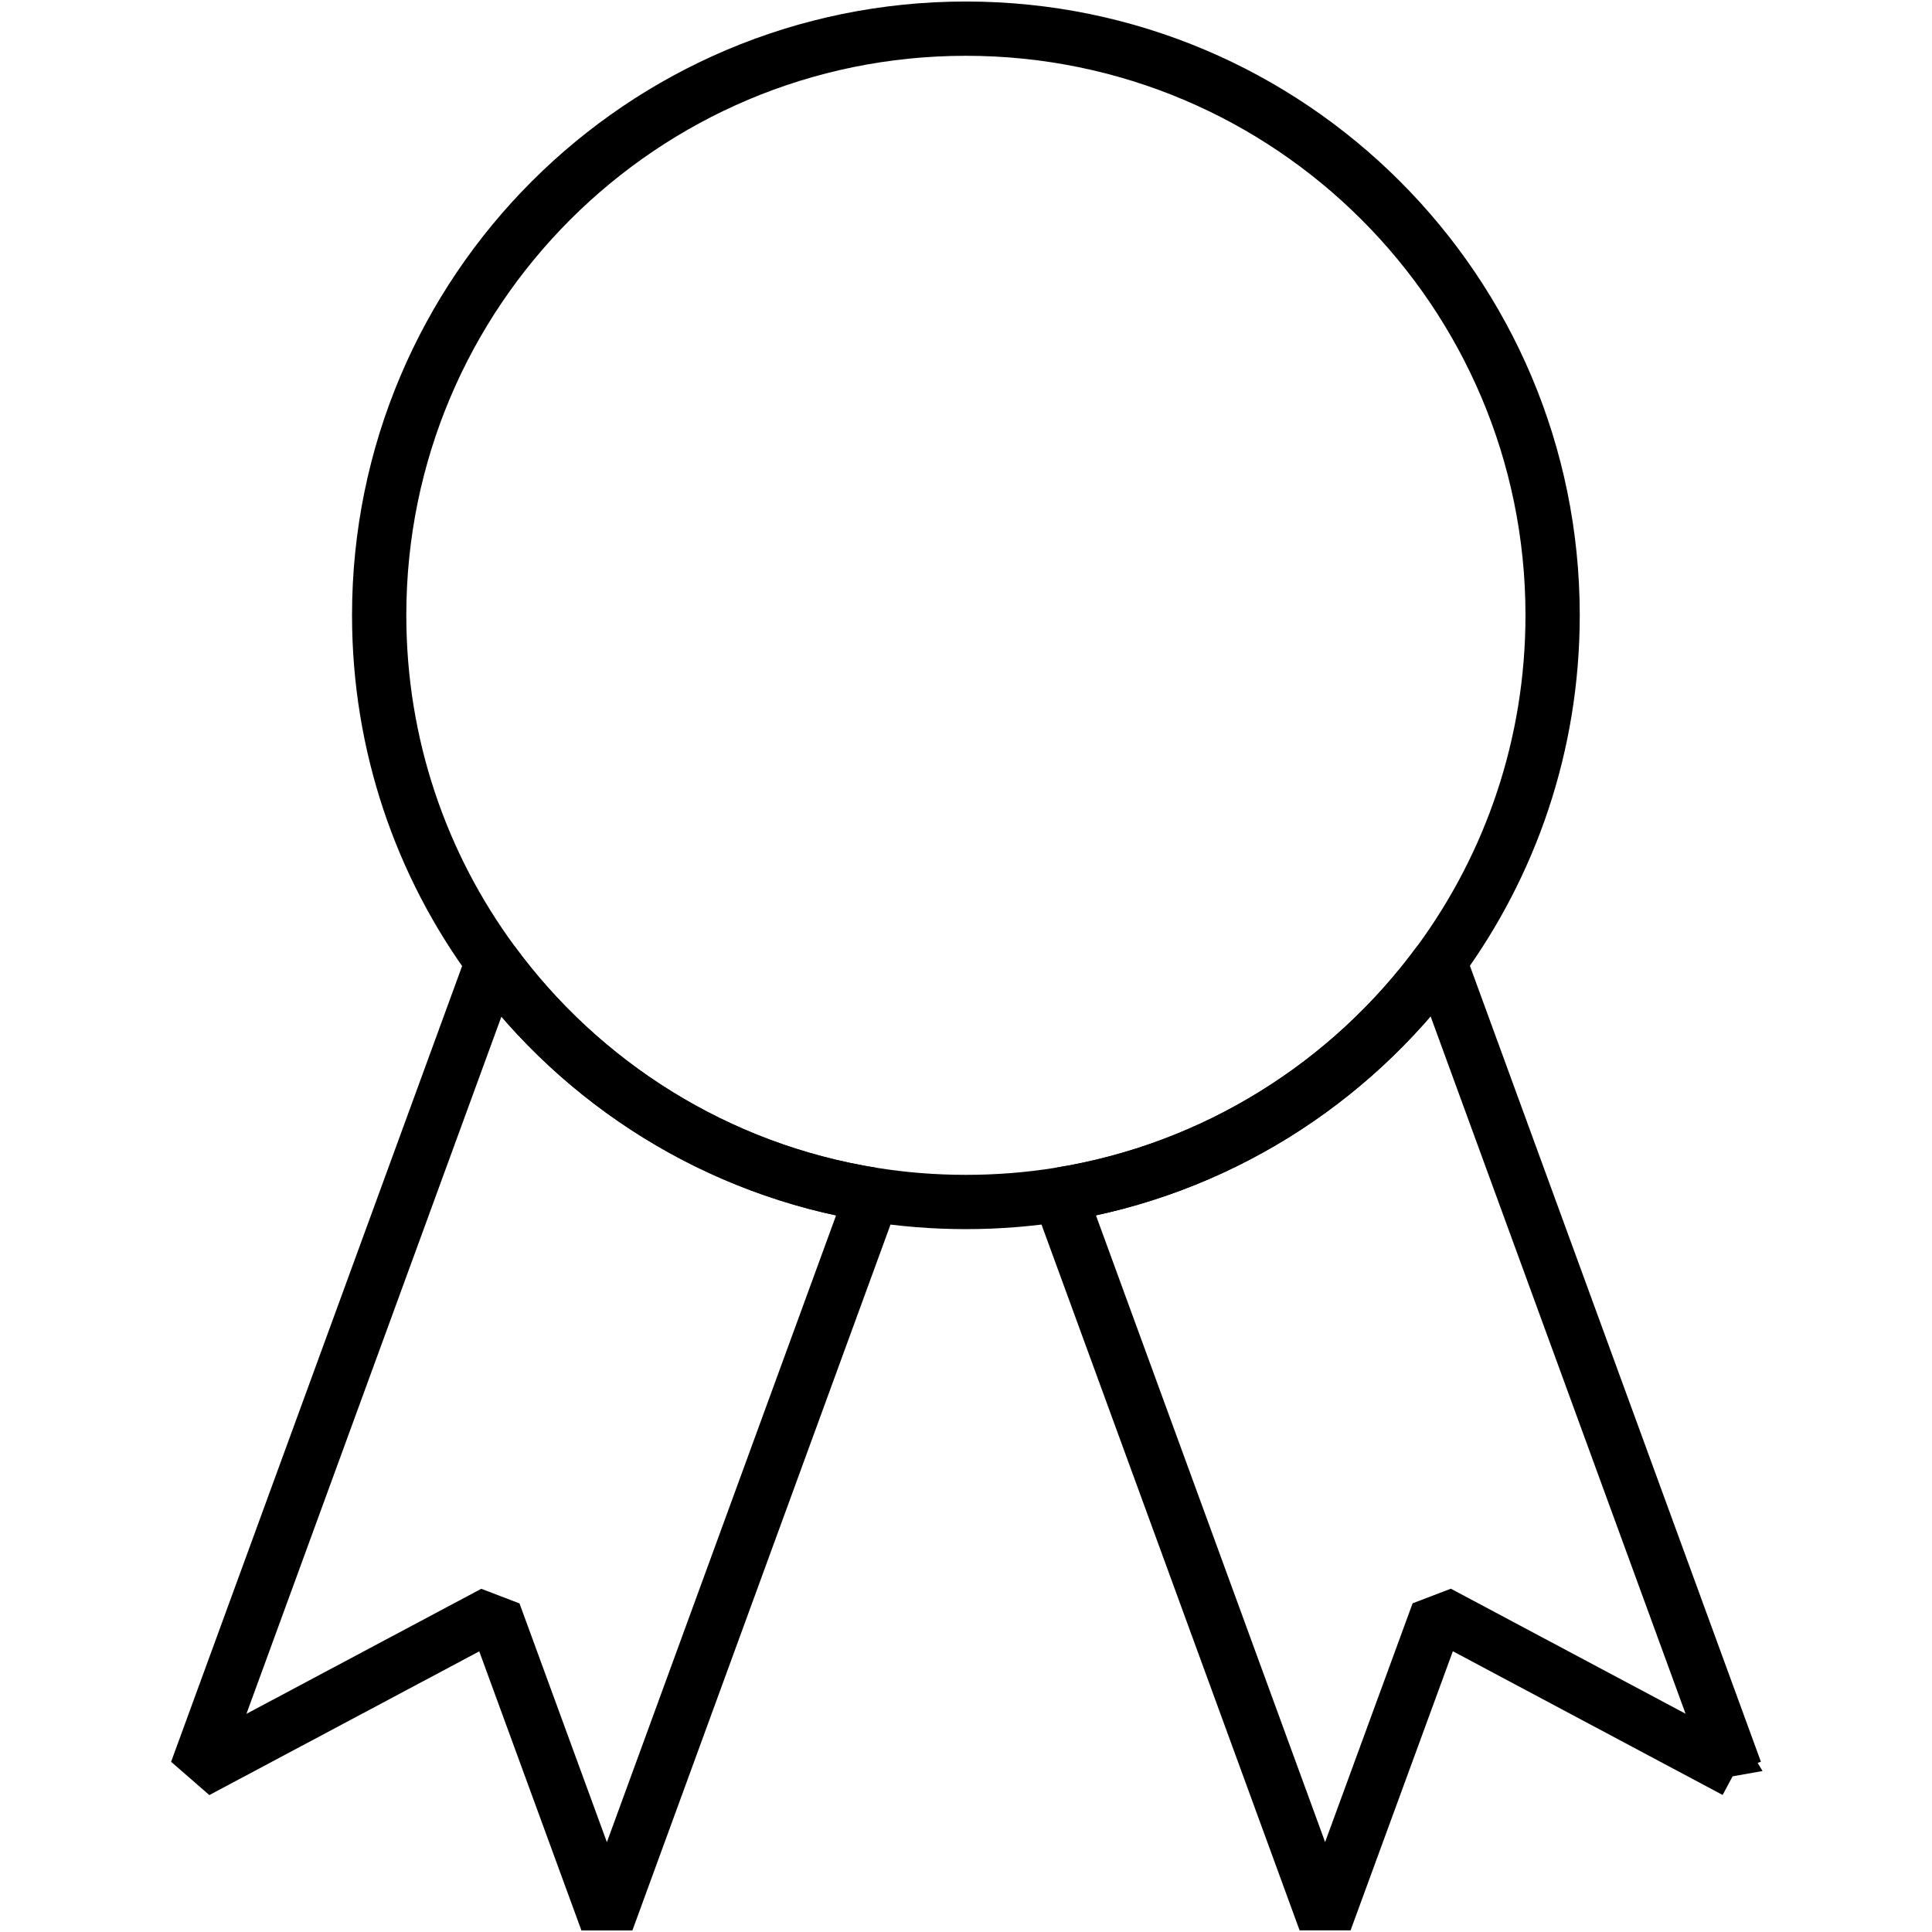 <?xml version="1.0" encoding="UTF-8"?><svg id="uuid-99228c71-64ec-41dd-8600-8a5053dadfd0" xmlns="http://www.w3.org/2000/svg" width="177.98" height="177.98" viewBox="0 0 177.98 177.98"><path d="M159.87,163.15l-27.39-14.59-10.41,28.41-24.47-66.92c14.33-2.3,26.78-10.23,35.01-21.46l27.26,74.56Z" fill="none" stroke="#000" stroke-linejoin="bevel" stroke-width="5"/><path d="M80.38,110.06l-24.47,66.92-10.4-28.41-27.4,14.59,27.26-74.54c8.22,11.22,20.68,19.15,35.01,21.44Z" fill="none" stroke="#000" stroke-linejoin="bevel" stroke-width="5"/><path d="M88.98,2.64c-29.85,0-54.05,24.2-54.05,54.04,0,11.95,3.87,22.99,10.44,31.93,8.22,11.22,20.68,19.15,35.01,21.44,2.8.45,5.67.68,8.6.68s5.82-.23,8.62-.68c14.33-2.3,26.78-10.23,35.01-21.46,6.55-8.94,10.42-19.97,10.42-31.91,0-29.84-24.2-54.04-54.05-54.04Z" fill="none" stroke="#000" stroke-linejoin="bevel" stroke-width="5"/></svg>